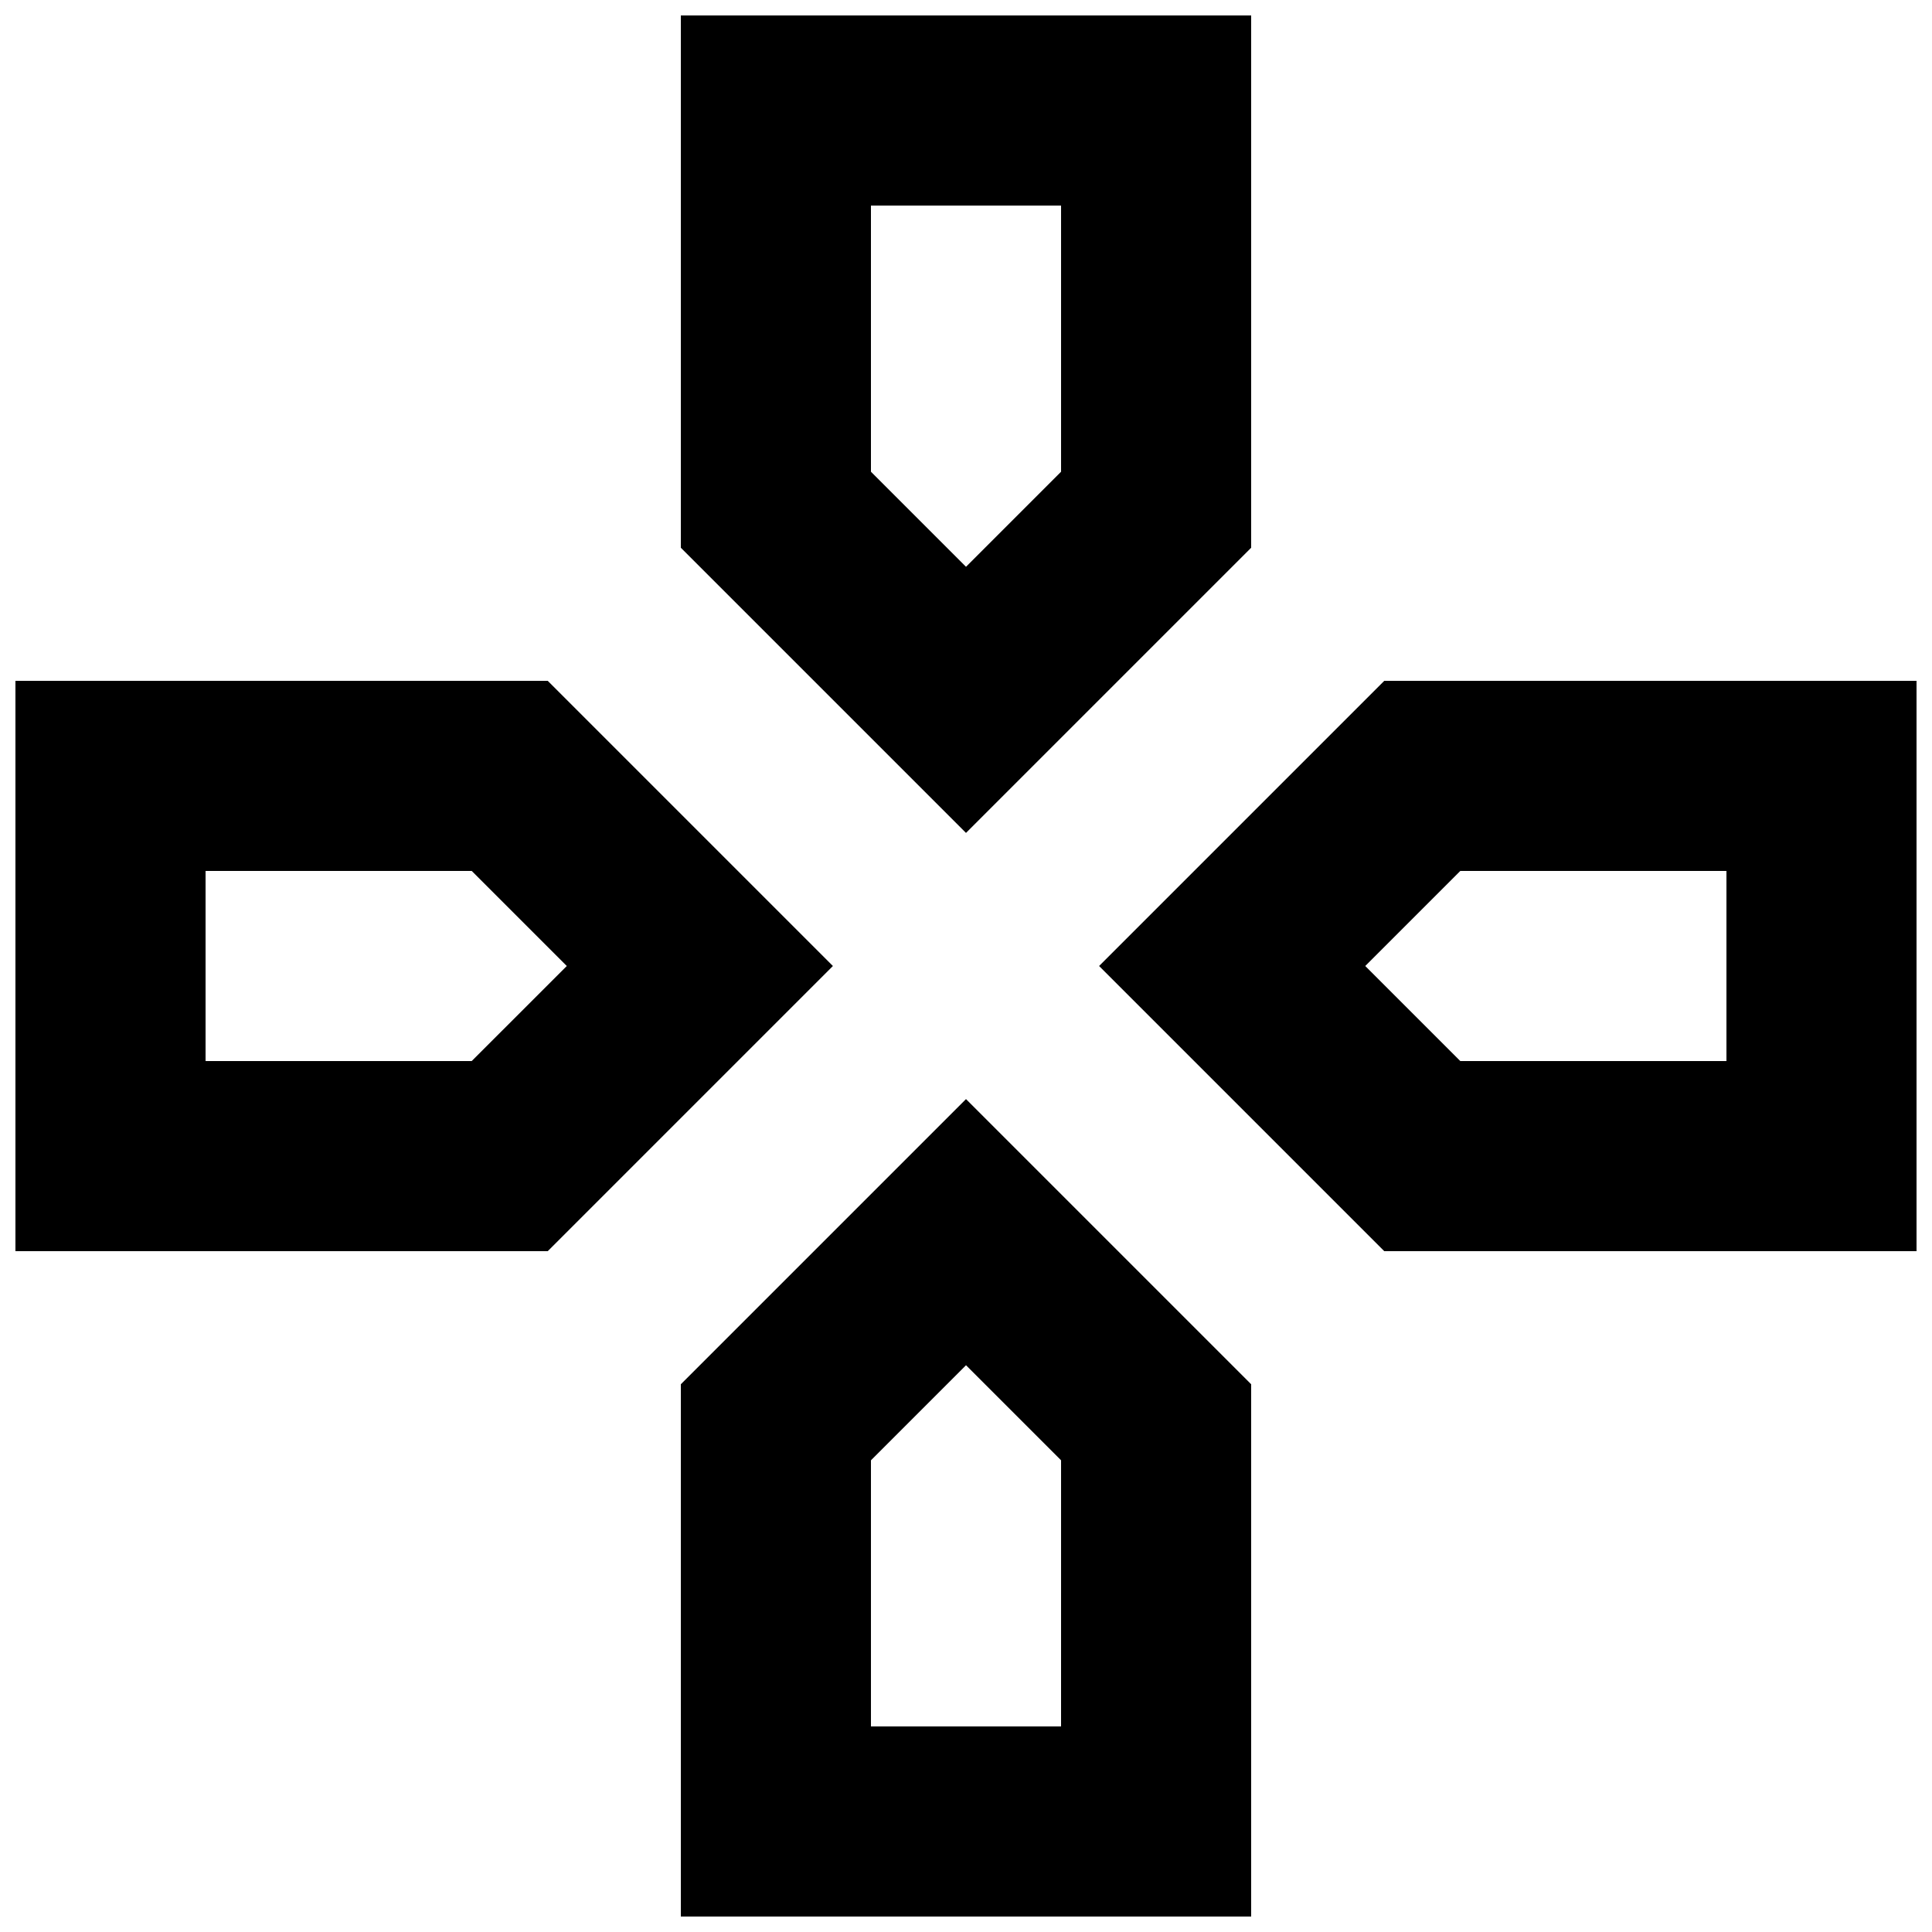 <?xml version="1.0" encoding="UTF-8"?>
<!-- Uploaded to: ICON Repo, www.svgrepo.com, Generator: ICON Repo Mixer Tools -->
<svg width="800px" height="800px" version="1.1" viewBox="144 144 512 512" xmlns="http://www.w3.org/2000/svg">
 <defs>
  <clipPath id="d">
   <path d="m148.09 324h216.91v152h-216.91z"/>
  </clipPath>
  <clipPath id="c">
   <path d="m435 324h216.9v152h-216.9z"/>
  </clipPath>
  <clipPath id="b">
   <path d="m324 148.09h152v216.91h-152z"/>
  </clipPath>
  <clipPath id="a">
   <path d="m324 435h152v216.9h-152z"/>
  </clipPath>
 </defs>
 <g>
  <g clip-path="url(#d)">
   <path d="m289.16 324.43h-141.07v151.14h141.07l75.57-75.57zm-20.152 100.76h-70.531v-50.379h70.535l25.191 25.191z"/>
  </g>
  <g clip-path="url(#c)">
   <path d="m510.84 324.43-75.57 75.57 75.57 75.57 141.07 0.004v-151.14zm90.688 100.76h-70.535l-25.191-25.191 25.191-25.191 70.535 0.004z"/>
  </g>
  <g clip-path="url(#b)">
   <path d="m475.57 289.16v-141.07h-151.14v141.07l75.57 75.57zm-100.76-90.684h50.383v70.535l-25.191 25.191-25.191-25.191z"/>
  </g>
  <g clip-path="url(#a)">
   <path d="m324.43 510.84v141.07h151.14v-141.07l-75.57-75.57zm100.76 90.688h-50.379v-70.535l25.191-25.191 25.191 25.191z"/>
  </g>
 </g>
</svg>